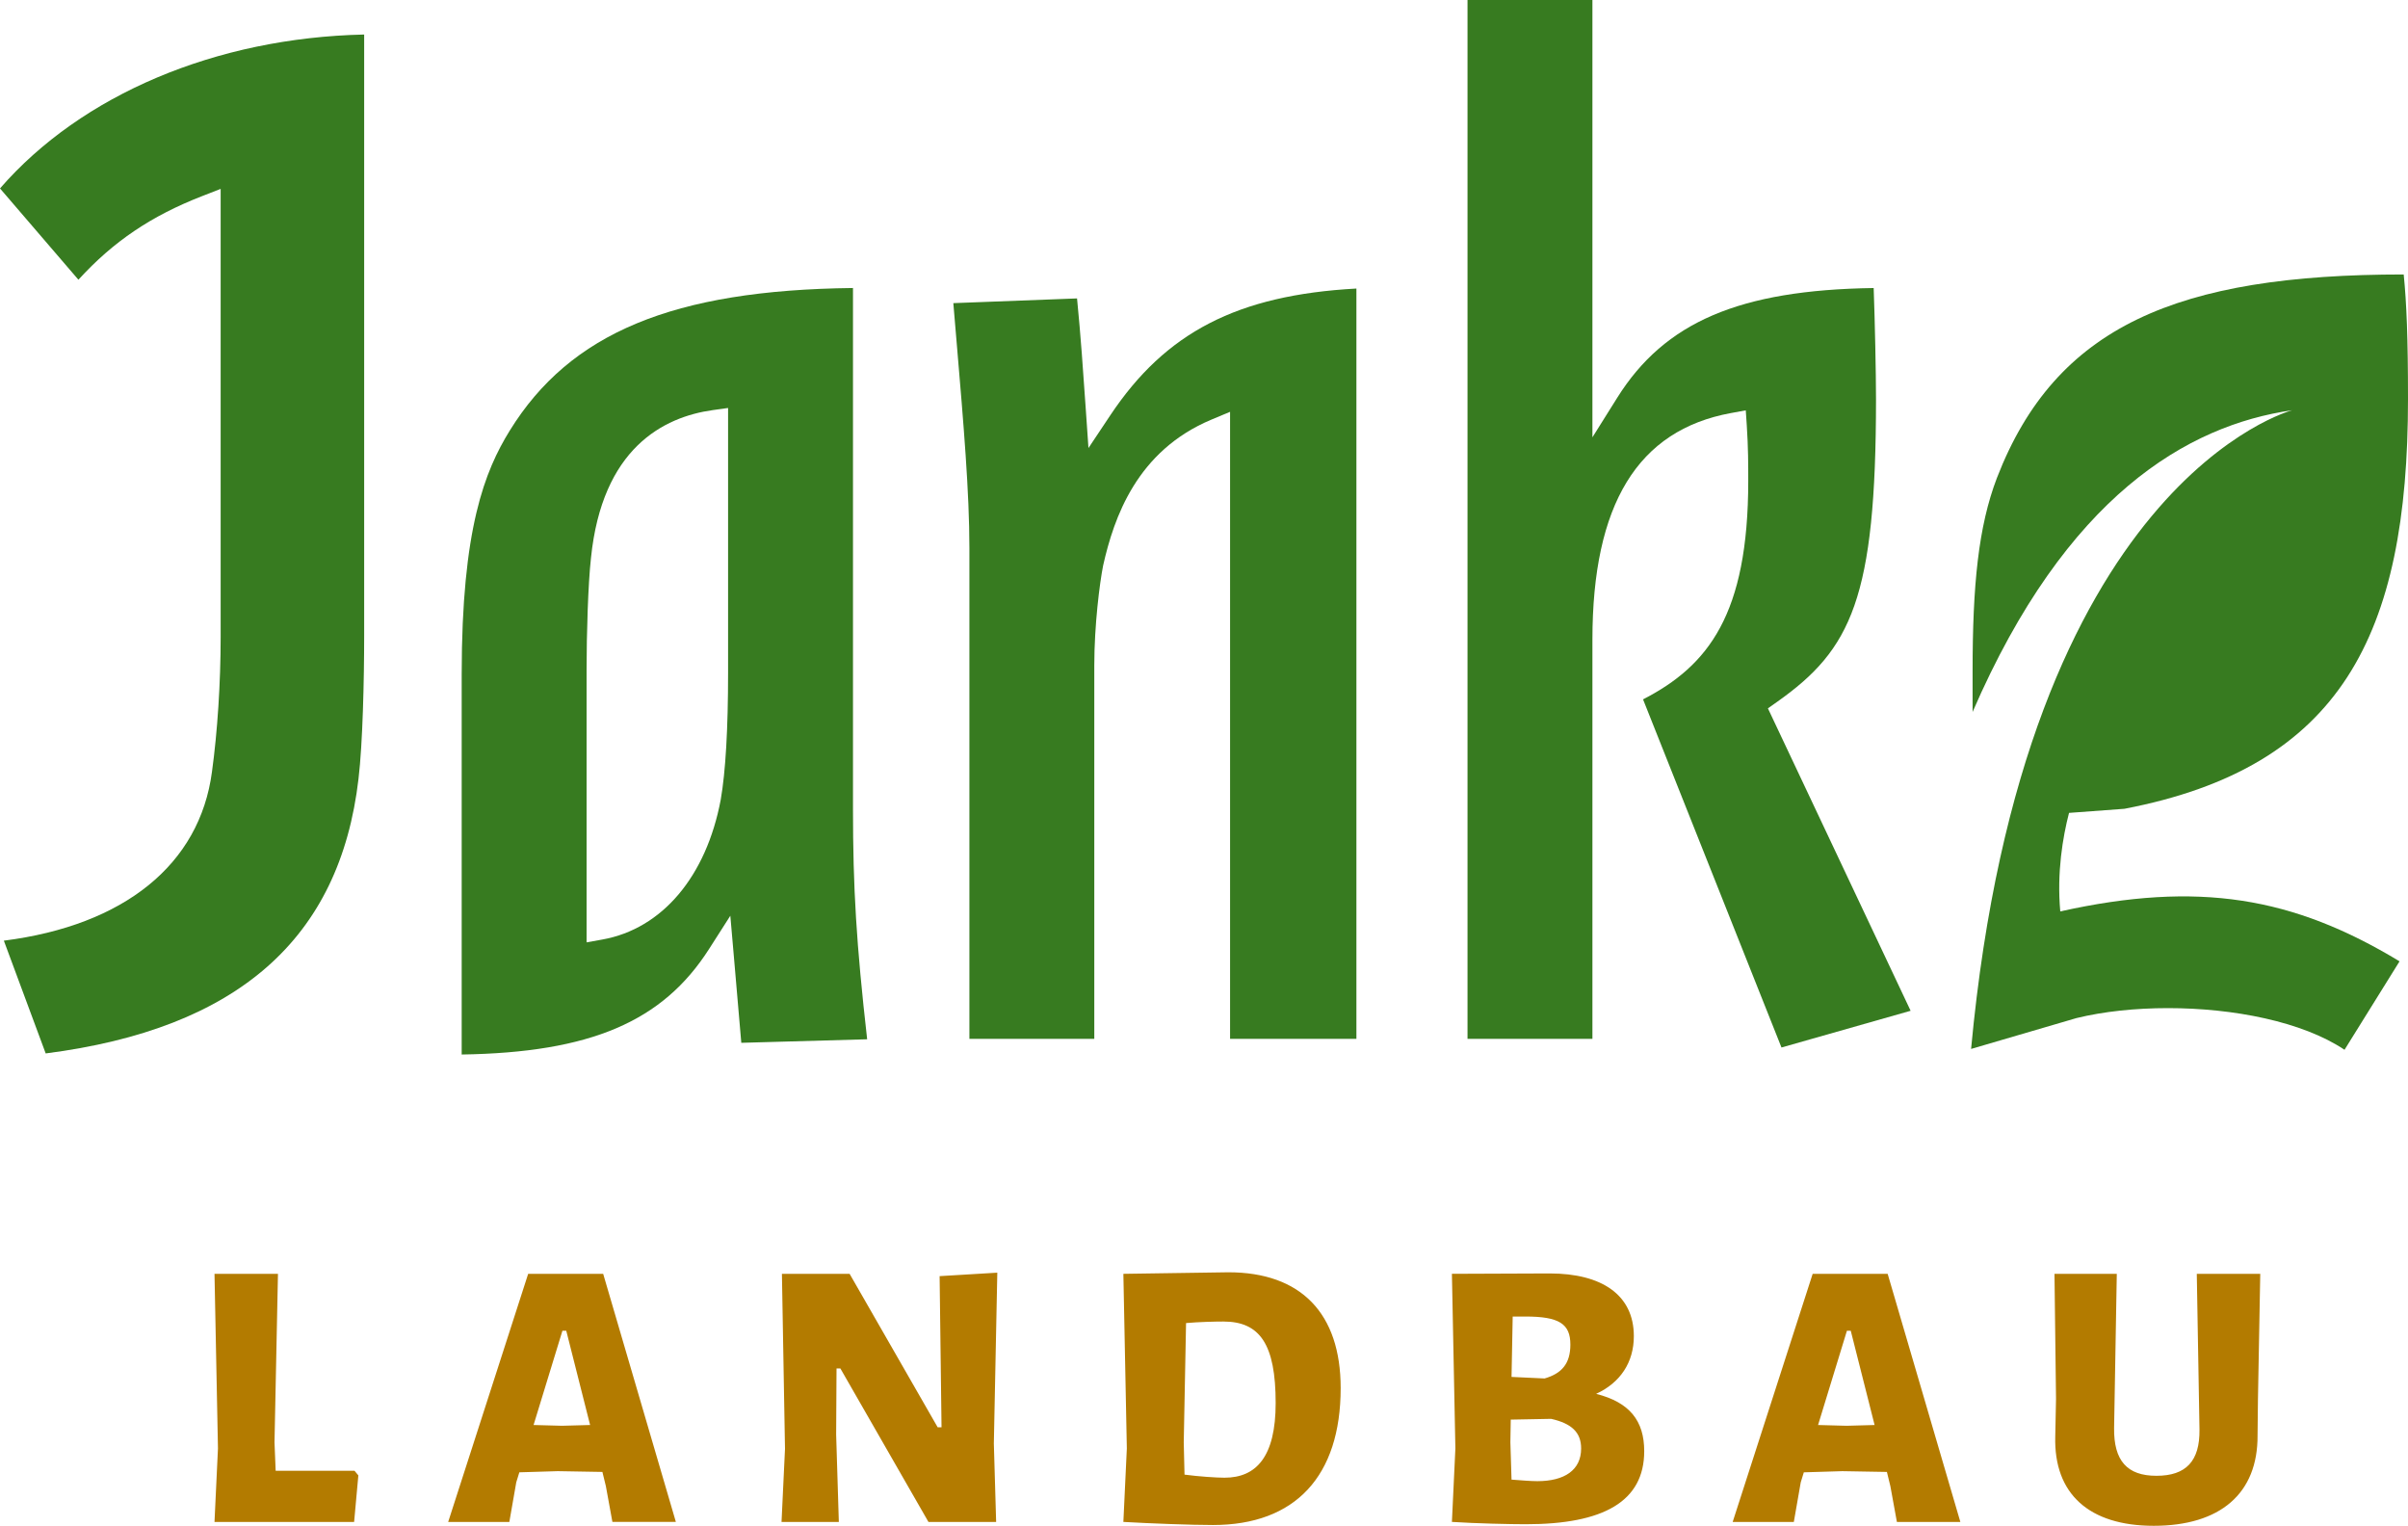 <svg enable-background="new 0 0 191 121" viewBox="0 0 191 121" xmlns="http://www.w3.org/2000/svg"><path d="m28.424 117.004-.305-.366h-6.254l-.092-2.257.275-13.362h-5.034l.275 13.85-.275 5.826h11.074zm25.185 3.691-5.766-19.676h-5.949l-6.345 19.676h4.851l.549-3.142.244-.793 3.05-.092 3.539.061.275 1.128.518 2.837h5.034zm-6.803-7.687-2.227.061-2.257-.061 2.288-7.474h.305zm32.024 1.464.275-13.545-4.576.275.152 11.989h-.305l-6.986-12.172h-5.369l.244 13.88-.275 5.796h4.545l-.213-6.925.03-5.247h.305l6.986 12.172h5.369zm10.305-13.453h-.031l.275 13.85-.275 5.826h.031c2.135.122 5.369.244 7.077.244 6.528 0 10.128-3.874 10.128-10.86 0-5.918-3.142-9.182-8.908-9.182zm7.992 16.168c-.61 0-2.044-.092-3.173-.244l-.061-2.562.183-9.457c1.007-.092 2.349-.122 2.959-.122 2.898 0 4.149 1.8 4.149 6.467 0 4.24-1.525 5.918-4.057 5.918m29.477-6.65c1.922-.885 2.99-2.501 2.99-4.576 0-3.264-2.532-4.973-6.681-4.973l-7.749.03.275 13.85-.275 5.826h.031c1.861.122 4.606.183 5.826.183 6.162 0 9.396-1.8 9.396-5.796 0-2.409-1.159-3.873-3.813-4.544m-2.044-3.905c0 1.495-.671 2.288-2.044 2.685l-2.623-.122.092-4.789h1.007c2.683-.001 3.568.579 3.568 2.226m-2.623 10.829c-.488 0-1.251-.061-2.044-.122l-.092-2.959.03-1.8 3.203-.061c1.617.366 2.379 1.068 2.379 2.349.001 1.709-1.31 2.593-3.476 2.593m33.555 3.234-5.766-19.676h-5.948l-6.345 19.676h4.85l.549-3.142.244-.793 3.051-.092 3.539.061.275 1.128.518 2.837h5.033zm-6.802-7.687-2.227.061-2.257-.061 2.288-7.474h.305zm30.407-2.014.183-9.975h-5.034l.214 12.355c.03 2.502-1.068 3.661-3.417 3.661-2.319 0-3.386-1.19-3.356-3.783l.214-12.233h-4.942l.122 9.914-.061 2.99c-.122 4.545 2.684 7.077 7.809 7.077 5.278 0 8.267-2.562 8.237-7.169z" fill="#b37b00"/><g fill="#377b20"><path d="m107.589 82.386v-59.504c-9.433.517-15.135 3.471-19.515 10.042l-1.738 2.607-.216-3.126c-.199-2.891-.405-5.871-.69-8.739l-9.813.374c.095 1.134.189 2.239.28 3.315.534 6.282.995 11.707.995 16.109v38.921h9.906v-29.605c0-3.216.431-6.573.702-7.934.854-3.794 2.666-9.089 8.588-11.568l1.48-.619v49.727z"/><path d="m151.548 80.158-11.319-23.983.732-.517c5.884-4.158 7.842-8.212 7.842-24.007 0-2.061-.089-6.185-.185-8.809-10.649.151-16.58 2.704-20.337 8.694l-1.972 3.145v-34.681h-9.907v82.386h9.907v-31.651c0-10.741 3.593-16.622 10.986-17.977l1.178-.216.08 1.195c.116 1.74.116 3.147.116 4.388 0 10.607-3.167 14.673-8.344 17.338l10.98 27.608z"/><path d="m28.438 61.745c.33-2.752.447-7.834.447-11.351v-47.656c-11.75.258-22.415 4.764-28.885 12.205l6.219 7.24c2.784-3.048 5.786-5.065 9.828-6.637l1.455-.566v35.528c0 3.622-.252 7.526-.691 10.71-.972 7.34-6.96 12.169-16.506 13.38l3.319 8.943c15.218-1.951 23.339-9.088 24.814-21.796"/><path d="m47.783 74.507-1.256.226v-21.612c0-2.852.119-6.814.348-8.866.885-8.704 5.742-11.185 9.661-11.732l1.215-.169v20.994c0 4.451-.196 7.839-.583 10.067-1.145 6.101-4.652 10.243-9.385 11.092m10.146-1.885.272 3.128c.199 2.291.399 4.582.598 6.949l9.983-.28c-.858-7.582-1.124-12-1.124-18.278v-41.301c-14.264.16-22.437 3.567-27.221 11.303-1.982 3.209-3.816 7.771-3.816 19.319v30.165c10.22-.157 15.943-2.613 19.617-8.361z"/><path d="m163.418 72.277c-.277-3.092.198-5.894.695-7.812l4.394-.325c17.154-3.294 22.493-13.745 22.493-32.49 0-4.885-.113-7.611-.341-9.884-17.95 0-27.605 4.09-32.264 16.132-1.477 3.862-1.931 8.52-1.931 15.336v3.226c7.425-17.132 17.046-22.732 25.351-23.928 0 0-21.263 5.548-25.47 50.652l8.357-2.446c2.139-.523 4.662-.791 7.259-.791 5.18 0 10.66 1.065 14.004 3.305l4.365-7.015c-8.449-5.115-15.969-6.389-26.912-3.96"/></g></svg>